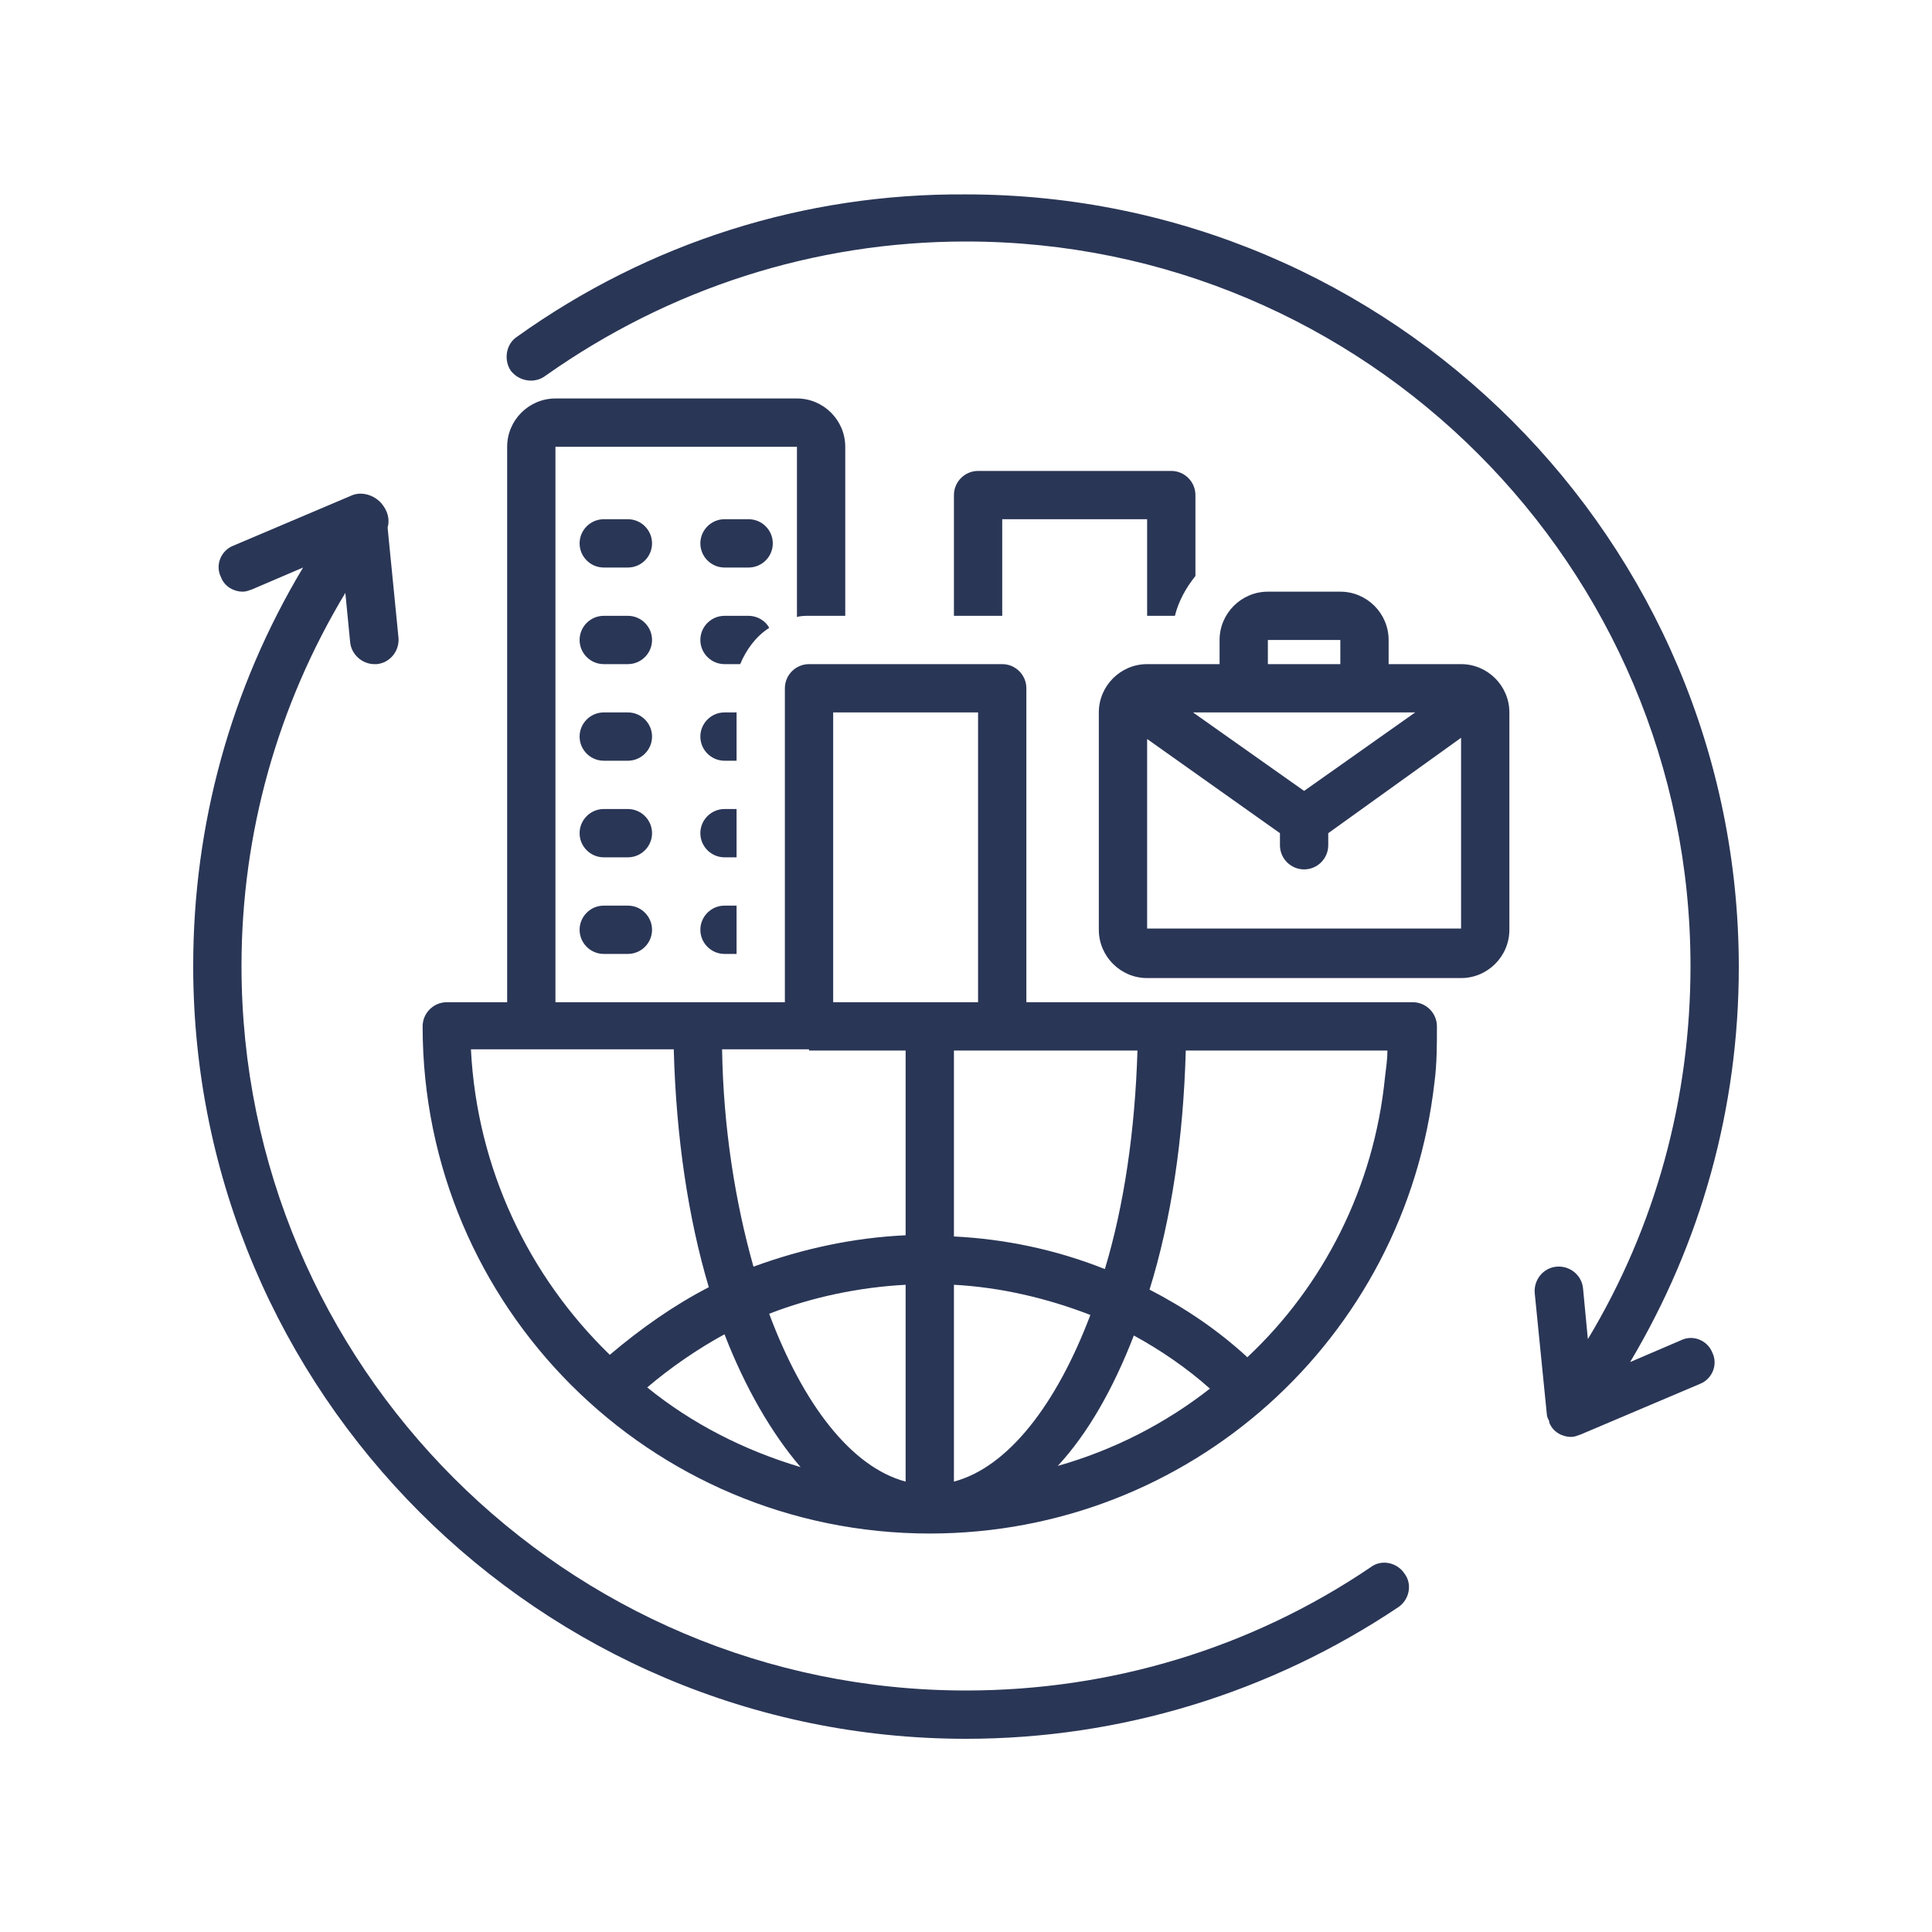 <svg xmlns="http://www.w3.org/2000/svg" xmlns:xlink="http://www.w3.org/1999/xlink" width="500" viewBox="0 0 375 375" height="500" preserveAspectRatio="xMidYMid meet"><defs><clipPath id="2e25033938"><path d="M 98 37.5 L 337.5 37.5 L 337.5 279 L 98 279 Z M 98 37.5 " clip-rule="nonzero"></path></clipPath><clipPath id="c970246562"><path d="M 37.5 95 L 274 95 L 274 337.5 L 37.5 337.5 Z M 37.5 95 " clip-rule="nonzero"></path></clipPath></defs><path fill="#2a3656" d="M 121.875 100.781 L 117.188 100.781 C 114.609 100.781 112.5 102.891 112.5 105.469 C 112.5 108.047 114.609 110.156 117.188 110.156 L 121.875 110.156 C 124.453 110.156 126.562 108.047 126.562 105.469 C 126.562 102.891 124.453 100.781 121.875 100.781 Z M 121.875 100.781 " fill-opacity="1" fill-rule="nonzero"></path><path fill="#2a3656" d="M 145.312 100.781 L 140.625 100.781 C 138.047 100.781 135.938 102.891 135.938 105.469 C 135.938 108.047 138.047 110.156 140.625 110.156 L 145.312 110.156 C 147.891 110.156 150 108.047 150 105.469 C 150 102.891 147.891 100.781 145.312 100.781 Z M 145.312 100.781 " fill-opacity="1" fill-rule="nonzero"></path><path fill="#2a3656" d="M 121.875 119.531 L 117.188 119.531 C 114.609 119.531 112.5 121.641 112.5 124.219 C 112.5 126.797 114.609 128.906 117.188 128.906 L 121.875 128.906 C 124.453 128.906 126.562 126.797 126.562 124.219 C 126.562 121.641 124.453 119.531 121.875 119.531 Z M 121.875 119.531 " fill-opacity="1" fill-rule="nonzero"></path><path fill="#2a3656" d="M 121.875 138.281 L 117.188 138.281 C 114.609 138.281 112.5 140.391 112.5 142.969 C 112.5 145.547 114.609 147.656 117.188 147.656 L 121.875 147.656 C 124.453 147.656 126.562 145.547 126.562 142.969 C 126.562 140.391 124.453 138.281 121.875 138.281 Z M 121.875 138.281 " fill-opacity="1" fill-rule="nonzero"></path><path fill="#2a3656" d="M 121.875 157.031 L 117.188 157.031 C 114.609 157.031 112.5 159.141 112.5 161.719 C 112.5 164.297 114.609 166.406 117.188 166.406 L 121.875 166.406 C 124.453 166.406 126.562 164.297 126.562 161.719 C 126.562 159.141 124.453 157.031 121.875 157.031 Z M 121.875 157.031 " fill-opacity="1" fill-rule="nonzero"></path><path fill="#2a3656" d="M 121.875 175.781 L 117.188 175.781 C 114.609 175.781 112.5 177.891 112.5 180.469 C 112.5 183.047 114.609 185.156 117.188 185.156 L 121.875 185.156 C 124.453 185.156 126.562 183.047 126.562 180.469 C 126.562 177.891 124.453 175.781 121.875 175.781 Z M 121.875 175.781 " fill-opacity="1" fill-rule="nonzero"></path><path fill="#2a3656" d="M 149.297 121.875 C 148.594 120.469 146.953 119.531 145.312 119.531 L 140.625 119.531 C 138.047 119.531 135.938 121.641 135.938 124.219 C 135.938 126.797 138.047 128.906 140.625 128.906 L 143.672 128.906 C 144.844 126.094 146.719 123.516 149.297 121.875 Z M 149.297 121.875 " fill-opacity="1" fill-rule="nonzero"></path><path fill="#2a3656" d="M 142.969 138.281 L 140.625 138.281 C 138.047 138.281 135.938 140.391 135.938 142.969 C 135.938 145.547 138.047 147.656 140.625 147.656 L 142.969 147.656 Z M 142.969 138.281 " fill-opacity="1" fill-rule="nonzero"></path><path fill="#2a3656" d="M 142.969 157.031 L 140.625 157.031 C 138.047 157.031 135.938 159.141 135.938 161.719 C 135.938 164.297 138.047 166.406 140.625 166.406 L 142.969 166.406 Z M 142.969 157.031 " fill-opacity="1" fill-rule="nonzero"></path><path fill="#2a3656" d="M 135.938 180.469 C 135.938 183.047 138.047 185.156 140.625 185.156 L 142.969 185.156 L 142.969 175.781 L 140.625 175.781 C 138.047 175.781 135.938 177.891 135.938 180.469 Z M 135.938 180.469 " fill-opacity="1" fill-rule="nonzero"></path><path fill="#2a3656" d="M 180.469 297.656 C 230.859 297.656 272.812 259.922 278.438 210 C 278.906 206.484 278.906 202.734 278.906 199.219 C 278.906 196.641 276.797 194.531 274.219 194.531 L 199.219 194.531 L 199.219 133.594 C 199.219 131.016 197.109 128.906 194.531 128.906 L 157.031 128.906 C 154.453 128.906 152.344 131.016 152.344 133.594 L 152.344 194.531 L 107.812 194.531 L 107.812 86.719 L 154.688 86.719 L 154.688 119.766 C 155.391 119.531 156.328 119.531 157.031 119.531 L 164.062 119.531 L 164.062 86.719 C 164.062 81.562 159.844 77.344 154.688 77.344 L 107.812 77.344 C 102.656 77.344 98.438 81.562 98.438 86.719 L 98.438 194.531 L 86.719 194.531 C 84.141 194.531 82.031 196.641 82.031 199.219 C 82.031 253.594 126.094 297.656 180.469 297.656 Z M 185.156 287.578 L 185.156 249.375 C 194.062 249.844 203.203 251.953 211.641 255.234 C 205.078 272.578 195.703 284.766 185.156 287.578 Z M 220.078 259.219 C 225.234 262.031 230.391 265.547 234.844 269.531 C 226.172 276.328 216.094 281.484 205.312 284.531 C 211.172 278.203 216.094 269.531 220.078 259.219 Z M 175.781 287.578 C 165.234 284.766 155.859 272.578 149.297 255 C 157.734 251.719 166.875 249.844 175.781 249.375 Z M 155.391 284.766 C 144.375 281.484 134.297 276.328 125.625 269.297 C 130.312 265.312 135.469 261.797 140.625 258.984 C 144.609 269.297 149.766 278.203 155.391 284.766 Z M 242.109 263.438 C 236.25 258.047 229.922 253.828 223.125 250.312 C 227.344 236.719 229.688 221.016 230.156 203.906 L 269.297 203.906 C 269.297 205.547 269.062 207.188 268.828 209.062 C 266.719 230.391 256.875 249.609 242.109 263.438 Z M 220.781 203.906 C 220.312 219.375 218.203 233.906 214.453 246.328 C 205.078 242.578 195 240.469 185.156 240 L 185.156 203.906 Z M 161.719 138.281 L 189.844 138.281 L 189.844 194.531 L 161.719 194.531 Z M 157.031 203.906 L 175.781 203.906 L 175.781 239.766 C 165.703 240.234 155.859 242.344 146.25 245.859 C 142.734 233.438 140.391 218.906 140.156 203.672 L 157.031 203.672 Z M 130.781 203.906 C 131.25 220.781 133.594 236.484 137.578 249.844 C 130.781 253.359 124.453 257.812 118.359 262.969 C 102.656 247.734 92.578 226.875 91.406 203.672 L 130.781 203.672 Z M 130.781 203.906 " fill-opacity="1" fill-rule="nonzero"></path><path fill="#2a3656" d="M 222.656 189.844 L 283.594 189.844 C 288.75 189.844 292.969 185.625 292.969 180.469 L 292.969 138.281 C 292.969 133.125 288.75 128.906 283.594 128.906 L 269.531 128.906 L 269.531 124.219 C 269.531 119.062 265.312 114.844 260.156 114.844 L 246.094 114.844 C 240.938 114.844 236.719 119.062 236.719 124.219 L 236.719 128.906 L 222.656 128.906 C 217.5 128.906 213.281 133.125 213.281 138.281 L 213.281 180.469 C 213.281 185.625 217.5 189.844 222.656 189.844 Z M 222.656 180.469 L 222.656 143.438 L 248.438 161.719 L 248.438 164.062 C 248.438 166.641 250.547 168.75 253.125 168.75 C 255.703 168.75 257.812 166.641 257.812 164.062 L 257.812 161.719 L 283.594 143.203 L 283.594 180.234 L 222.656 180.234 Z M 241.406 138.281 L 274.688 138.281 L 253.125 153.516 L 231.562 138.281 Z M 246.094 124.219 L 260.156 124.219 L 260.156 128.906 L 246.094 128.906 Z M 246.094 124.219 " fill-opacity="1" fill-rule="nonzero"></path><g clip-path="url(#2e25033938)"><path fill="#2a3656" d="M 105.938 72.891 C 129.844 56.016 157.969 46.875 187.5 46.875 C 265.078 46.875 328.125 109.922 328.125 187.5 C 328.125 213.281 321.328 238.125 308.203 259.922 L 307.266 250.078 C 307.031 247.5 304.688 245.625 302.109 245.859 C 299.531 246.094 297.656 248.438 297.891 251.016 L 300.234 274.453 C 300.234 274.922 300.469 275.391 300.703 275.859 C 300.703 275.859 300.703 275.859 300.703 276.094 C 301.406 277.969 303.281 278.906 304.922 278.906 C 305.625 278.906 306.094 278.672 306.797 278.438 L 330 268.594 C 332.344 267.656 333.516 264.844 332.344 262.5 C 331.406 260.156 328.594 258.984 326.25 260.156 L 316.406 264.375 C 330.234 241.172 337.5 214.922 337.5 187.734 C 337.5 105 270.234 37.734 187.5 37.734 C 156.094 37.5 125.859 47.109 100.312 65.391 C 98.203 66.797 97.734 69.844 99.141 71.953 C 100.781 74.062 103.828 74.531 105.938 72.891 Z M 105.938 72.891 " fill-opacity="1" fill-rule="nonzero"></path></g><g clip-path="url(#c970246562)"><path fill="#2a3656" d="M 187.5 337.5 C 217.5 337.5 246.562 328.594 271.406 311.953 C 273.516 310.547 274.219 307.5 272.578 305.391 C 271.172 303.281 268.125 302.578 266.016 304.219 C 242.812 319.922 215.625 328.125 187.5 328.125 C 109.922 328.125 46.875 265.078 46.875 187.5 C 46.875 161.719 53.906 136.875 67.031 115.078 L 67.969 124.688 C 68.203 127.031 70.312 128.906 72.656 128.906 C 72.891 128.906 72.891 128.906 73.125 128.906 C 75.703 128.672 77.578 126.328 77.344 123.75 L 75.234 102.422 C 75.703 100.781 75.234 99.141 74.062 97.734 C 72.656 96.094 70.312 95.391 68.438 96.094 L 45.234 105.938 C 42.891 106.875 41.719 109.688 42.891 112.031 C 43.594 113.906 45.469 114.844 47.109 114.844 C 47.812 114.844 48.281 114.609 48.984 114.375 L 58.828 110.156 C 44.766 133.594 37.5 160.078 37.5 187.5 C 37.5 270.234 104.766 337.5 187.5 337.5 Z M 187.5 337.5 " fill-opacity="1" fill-rule="nonzero"></path></g><path fill="#2a3656" d="M 228.047 119.531 C 228.75 116.719 230.156 114.141 232.031 111.797 L 232.031 96.094 C 232.031 93.516 229.922 91.406 227.344 91.406 L 189.844 91.406 C 187.266 91.406 185.156 93.516 185.156 96.094 L 185.156 119.531 L 194.531 119.531 L 194.531 100.781 L 222.656 100.781 L 222.656 119.531 Z M 228.047 119.531 " fill-opacity="1" fill-rule="nonzero"></path></svg>